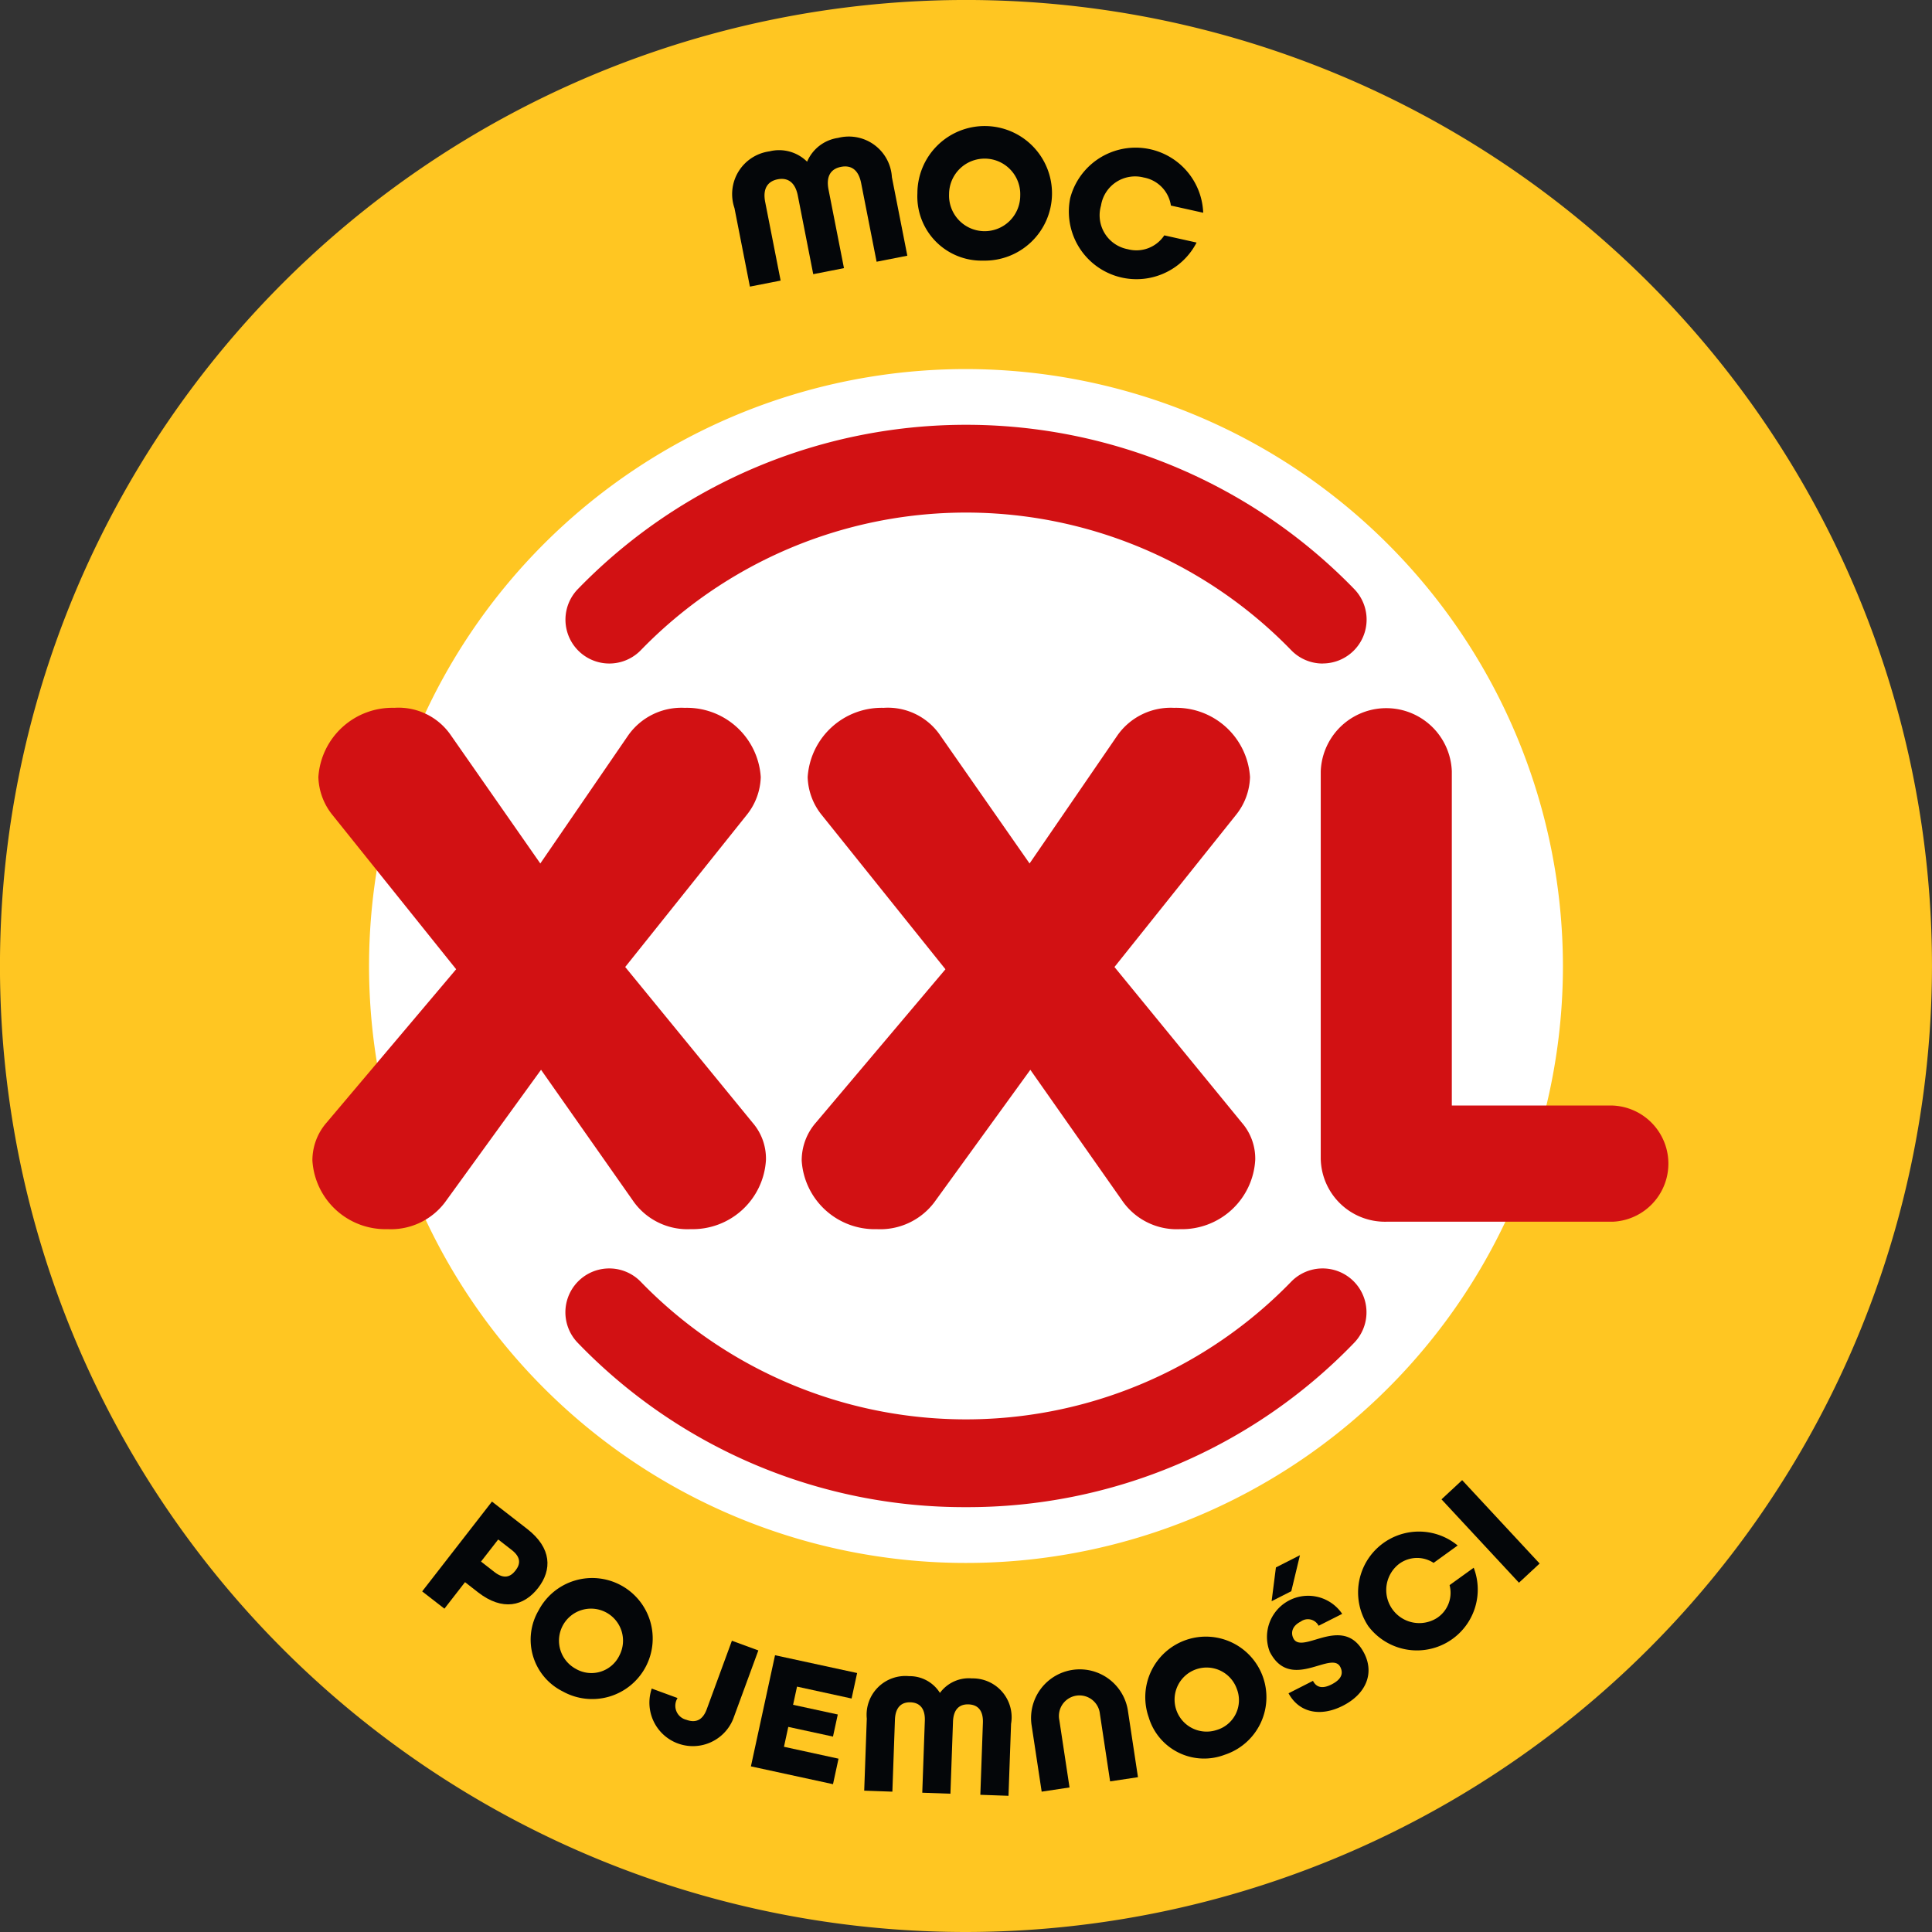 <svg id="Group_25251" data-name="Group 25251" xmlns="http://www.w3.org/2000/svg" xmlns:xlink="http://www.w3.org/1999/xlink" width="113.679" height="113.679" viewBox="0 0 113.679 113.679">
  <rect x="0" y="0" width="113.679" height="113.679" fill="#333333" stroke="none"/>
  <defs>
    <clipPath id="clip-path">
      <rect id="Rectangle_4857" data-name="Rectangle 4857" width="113.679" height="113.679" fill="none"/>
    </clipPath>
  </defs>
  <g id="Group_25242" data-name="Group 25242">
    <g id="Group_25241" data-name="Group 25241" clip-path="url(#clip-path)">
      <path id="Path_5996" data-name="Path 5996" d="M117.733,71.753A45.982,45.982,0,1,1,71.752,25.771a45.982,45.982,0,0,1,45.982,45.982" transform="translate(-14.912 -14.913)" fill="#fff"/>
      <path id="Path_5997" data-name="Path 5997" d="M56.839,113.679a56.84,56.84,0,1,1,56.839-56.84,56.9,56.9,0,0,1-56.839,56.84m0-91.963A35.124,35.124,0,1,0,91.963,56.839,35.163,35.163,0,0,0,56.839,21.716" fill="#ffc622"/>
    </g>
  </g>
  <g id="Group_25244" data-name="Group 25244">
    <g id="Group_25243" data-name="Group 25243" clip-path="url(#clip-path)">
      <path id="Path_5998" data-name="Path 5998" d="M63.064,209.7l2.078,1.614c1.439,1.118,1.469,2.4.634,3.473s-2.089,1.371-3.528.254l-.769-.6-1.212,1.56-1.309-1.017Zm.149,4.147c.558.434.941.29,1.236-.09s.332-.779-.226-1.212l-.792-.615-1.011,1.3Z" transform="translate(-34.117 -121.347)" fill="#040609"/>
      <path id="Path_5999" data-name="Path 5999" d="M74.577,222.4a3.561,3.561,0,1,1,1.415,4.772,3.4,3.4,0,0,1-1.415-4.772m4.754,2.651a1.884,1.884,0,1,0-2.591.781,1.827,1.827,0,0,0,2.591-.781" transform="translate(-42.882 -127.65)" fill="#040609"/>
      <path id="Path_6000" data-name="Path 6000" d="M90.709,231.975l.01-.029,1.518.557-.011.029a.848.848,0,0,0,.532,1.252c.586.215.975-.013,1.2-.618l1.481-4.033,1.556.57-1.481,4.034a2.558,2.558,0,0,1-4.8-1.762" transform="translate(-52.374 -132.592)" fill="#040609"/>
      <path id="Path_6001" data-name="Path 6001" d="M106.287,231.157l4.83,1.047-.325,1.5-3.211-.7-.232,1.07,2.63.57-.282,1.3-2.63-.57-.254,1.17,3.21.7-.325,1.5-4.83-1.048Z" transform="translate(-60.684 -133.763)" fill="#040609"/>
      <path id="Path_6002" data-name="Path 6002" d="M120.842,236.574a2.283,2.283,0,0,1,2.486-2.5,2.1,2.1,0,0,1,1.818.986,2.109,2.109,0,0,1,1.885-.854,2.284,2.284,0,0,1,2.3,2.674l-.151,4.234-1.657-.059.151-4.235c.027-.778-.341-1.067-.842-1.085s-.89.245-.918,1.022l-.151,4.234-1.657-.059.151-4.234c.028-.778-.351-1.068-.842-1.085s-.889.245-.917,1.022l-.151,4.235-1.657-.059Z" transform="translate(-69.84 -135.449)" fill="#040609"/>
      <path id="Path_6003" data-name="Path 6003" d="M143.985,236.326a2.866,2.866,0,0,1,5.667-.852l.6,3.966-1.639.246-.6-3.967a1.209,1.209,0,1,0-2.388.359l.6,3.966-1.639.247Z" transform="translate(-83.294 -134.87)" fill="#040609"/>
      <path id="Path_6004" data-name="Path 6004" d="M160.164,233.494a3.564,3.564,0,1,1,4.467,2.2,3.4,3.4,0,0,1-4.467-2.2m5.178-1.689a1.885,1.885,0,1,0-1.188,2.433,1.828,1.828,0,0,0,1.188-2.433" transform="translate(-92.572 -132.443)" fill="#040609"/>
      <path id="Path_6005" data-name="Path 6005" d="M178.081,225.33l1.442-.733c.19.374.538.5,1.113.2s.683-.645.493-1.019c-.2-.393-.7-.252-1.3-.074-.927.276-2.115.627-2.852-.824a2.421,2.421,0,0,1,4.265-2.225l-1.387.7a.71.71,0,0,0-1.055-.245c-.529.269-.586.677-.429.987.2.393.7.252,1.31.07.937-.281,2.124-.632,2.862.819.6,1.186.089,2.389-1.262,3.075-1.332.677-2.583.405-3.2-.739m-.739-7.4,1.414-.719-.509,2.118-1.158.589Z" transform="translate(-102.267 -125.695)" fill="#040609"/>
      <path id="Path_6006" data-name="Path 6006" d="M190.174,219.406a3.58,3.58,0,0,1,5.242-4.77L194,215.659a1.772,1.772,0,0,0-2.067.088A1.945,1.945,0,0,0,194.2,218.9a1.772,1.772,0,0,0,.74-1.932l1.42-1.023a3.58,3.58,0,0,1-6.187,3.457" transform="translate(-109.647 -123.699)" fill="#040609"/>
      <rect id="Rectangle_4858" data-name="Rectangle 4858" width="1.658" height="6.693" transform="matrix(0.733, -0.681, 0.681, 0.733, 84.818, 88.221)" fill="#040609"/>
    </g>
  </g>
  <g id="Group_25246" data-name="Group 25246">
    <g id="Group_25245" data-name="Group 25245" clip-path="url(#clip-path)">
      <path id="Path_6007" data-name="Path 6007" d="M102.455,23.3a2.538,2.538,0,0,1,2.057-3.337,2.341,2.341,0,0,1,2.217.608,2.341,2.341,0,0,1,1.823-1.4,2.538,2.538,0,0,1,3.166,2.311l.908,4.62-1.808.355-.908-4.621c-.167-.848-.639-1.068-1.186-.961s-.9.49-.734,1.338l.908,4.621-1.808.355-.907-4.621c-.167-.848-.65-1.066-1.186-.961s-.9.49-.734,1.338l.908,4.621-1.808.355Z" transform="translate(-59.239 -11.057)" fill="#040609"/>
      <path id="Path_6008" data-name="Path 6008" d="M128.115,21.811a3.96,3.96,0,1,1,3.866,3.961,3.777,3.777,0,0,1-3.866-3.961m6.05.144a2.094,2.094,0,1,0-4.186-.1,2.094,2.094,0,1,0,4.186.1" transform="translate(-74.135 -10.437)" fill="#040609"/>
      <path id="Path_6009" data-name="Path 6009" d="M149.293,23.6a3.979,3.979,0,0,1,7.834.826l-1.9-.423a1.97,1.97,0,0,0-1.6-1.651,2.031,2.031,0,0,0-2.513,1.654,2.031,2.031,0,0,0,1.573,2.565,1.969,1.969,0,0,0,2.151-.814l1.9.423a3.979,3.979,0,0,1-7.443-2.58" transform="translate(-86.331 -11.908)" fill="#040609"/>
    </g>
  </g>
  <g id="Group_25248" data-name="Group 25248">
    <g id="Group_25247" data-name="Group 25247" clip-path="url(#clip-path)">
      <path id="Path_6010" data-name="Path 6010" d="M127.066,74.339a29.238,29.238,0,0,0-41.977,0" transform="translate(-49.238 -37.877)" fill="#fff"/>
      <path id="Path_6011" data-name="Path 6011" d="M123.523,73.375a2.573,2.573,0,0,1-1.852-.782,26.656,26.656,0,0,0-38.274,0,2.581,2.581,0,1,1-3.7-3.6,31.819,31.819,0,0,1,45.68,0,2.581,2.581,0,0,1-1.851,4.378" transform="translate(-45.694 -34.333)" fill="#d21113"/>
      <path id="Path_6012" data-name="Path 6012" d="M85.089,183.27a29.238,29.238,0,0,0,41.977,0" transform="translate(-49.238 -106.052)" fill="#fff"/>
      <path id="Path_6013" data-name="Path 6013" d="M102.533,191.189a31.585,31.585,0,0,1-22.84-9.665,2.581,2.581,0,1,1,3.7-3.6,26.657,26.657,0,0,0,38.274,0,2.581,2.581,0,1,1,3.7,3.6,31.585,31.585,0,0,1-22.84,9.665" transform="translate(-45.694 -102.508)" fill="#d21113"/>
    </g>
  </g>
  <g id="Group_25250" data-name="Group 25250">
    <g id="Group_25249" data-name="Group 25249" clip-path="url(#clip-path)">
      <path id="Path_6014" data-name="Path 6014" d="M57.039,108.009l5.171-7.537a3.832,3.832,0,0,1,3.331-1.621,4.355,4.355,0,0,1,4.469,4.076,3.717,3.717,0,0,1-.833,2.235L62.034,114.1l7.493,9.159a3.221,3.221,0,0,1,.789,2.191,4.321,4.321,0,0,1-4.426,4.075,3.9,3.9,0,0,1-3.331-1.577l-5.477-7.8-5.653,7.8a3.984,3.984,0,0,1-3.374,1.577,4.306,4.306,0,0,1-4.426-4.031,3.377,3.377,0,0,1,.833-2.235l7.625-9.027-7.274-9.071a3.717,3.717,0,0,1-.833-2.235,4.363,4.363,0,0,1,4.469-4.076,3.731,3.731,0,0,1,3.331,1.621Z" transform="translate(-25.247 -57.202)" fill="#d21113"/>
      <path id="Path_6015" data-name="Path 6015" d="M125.366,108.009l5.17-7.537a3.832,3.832,0,0,1,3.331-1.621,4.355,4.355,0,0,1,4.47,4.076,3.717,3.717,0,0,1-.833,2.235l-7.143,8.939,7.494,9.159a3.223,3.223,0,0,1,.789,2.191,4.321,4.321,0,0,1-4.426,4.075,3.9,3.9,0,0,1-3.33-1.577l-5.477-7.8-5.653,7.8a3.984,3.984,0,0,1-3.374,1.577,4.307,4.307,0,0,1-4.426-4.031,3.377,3.377,0,0,1,.833-2.235l7.625-9.027-7.274-9.071a3.717,3.717,0,0,1-.833-2.235,4.364,4.364,0,0,1,4.47-4.076,3.729,3.729,0,0,1,3.33,1.621Z" transform="translate(-64.786 -57.202)" fill="#d21113"/>
      <path id="Path_6016" data-name="Path 6016" d="M184.445,102.577a3.859,3.859,0,0,1,7.712,0v19.675h9.465a3.421,3.421,0,0,1,0,6.836H188.3a3.78,3.78,0,0,1-3.856-3.725Z" transform="translate(-106.732 -57.202)" fill="#d21113"/>
    </g>
  </g>
</svg>
